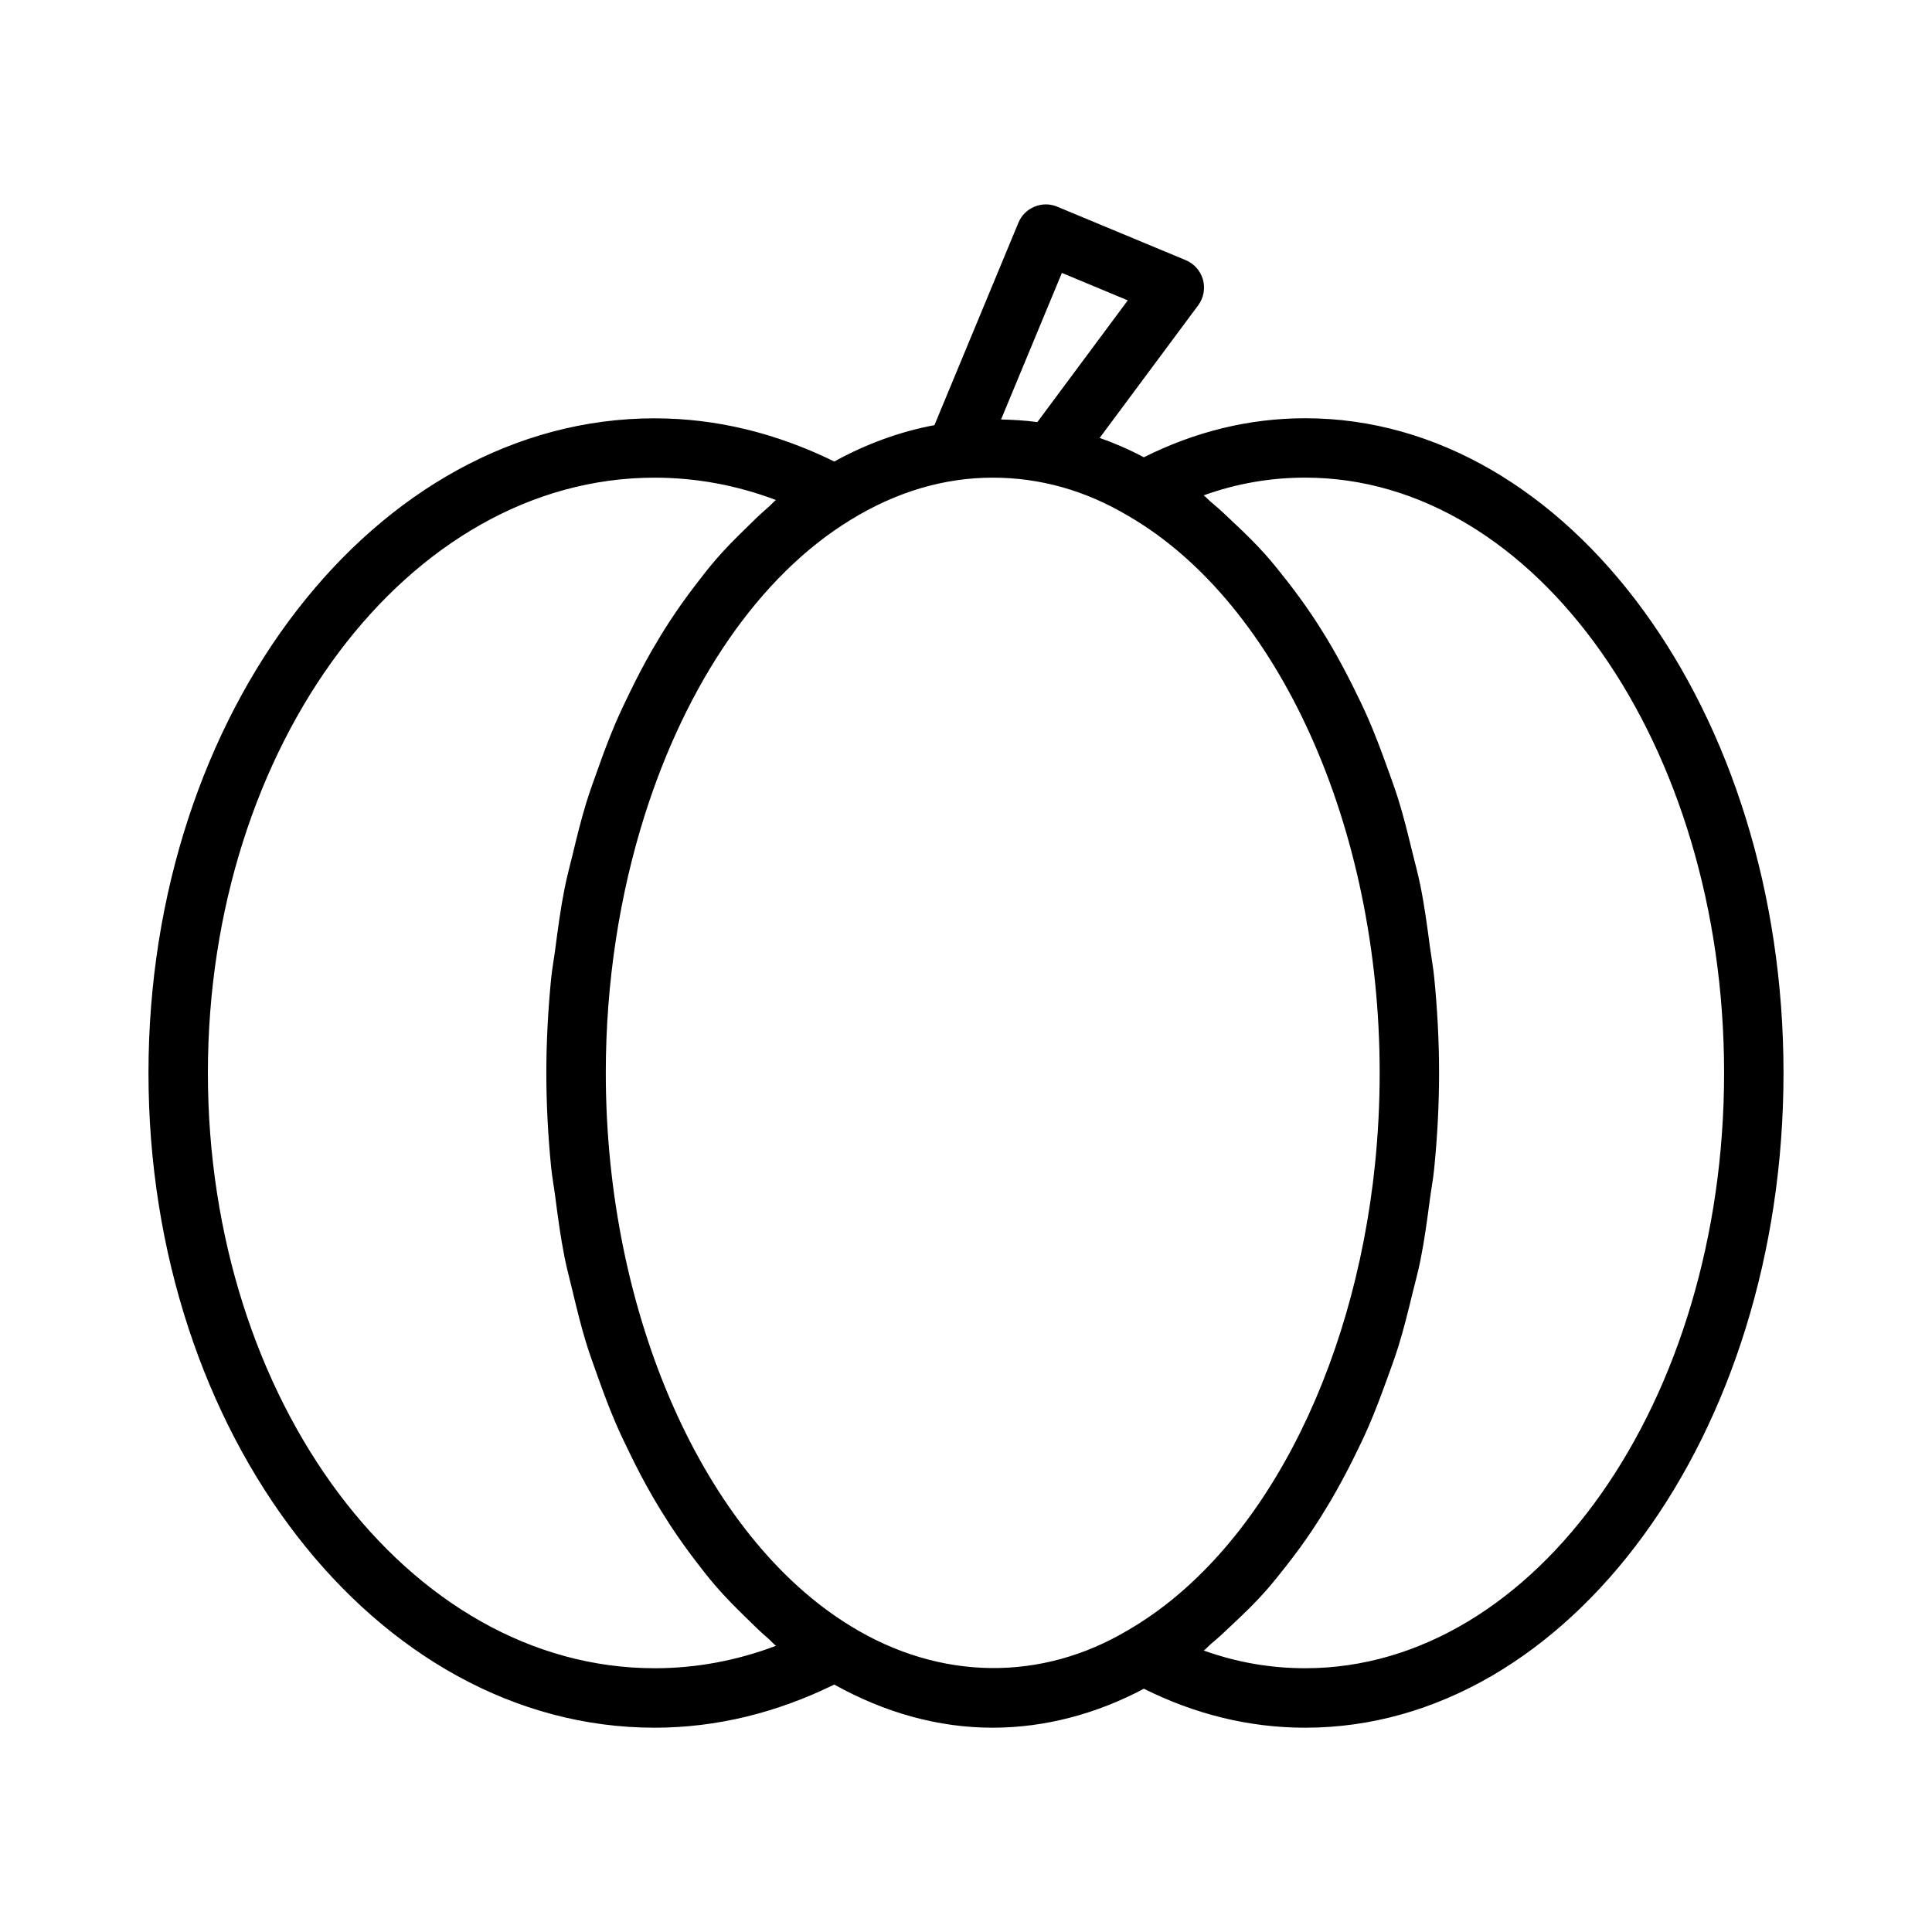 <?xml version="1.0" encoding="UTF-8"?>
<!-- Uploaded to: ICON Repo, www.svgrepo.com, Generator: ICON Repo Mixer Tools -->
<svg fill="#000000" width="800px" height="800px" version="1.1" viewBox="144 144 512 512" xmlns="http://www.w3.org/2000/svg">
 <path d="m489.9 254.84c-14.957 0-29.285 3.59-42.777 10.344-3.809-2.031-7.715-3.731-11.699-5.133l26.105-35.141c1.449-1.953 1.902-4.457 1.273-6.785-0.645-2.332-2.332-4.25-4.566-5.18l-34.055-14.168c-1.906-0.82-4.109-0.805-6.031 0-1.938 0.789-3.481 2.332-4.266 4.266l-22.246 53.625c-9.07 1.699-17.996 4.93-26.543 9.637-15.223-7.477-31.203-11.445-47.625-11.445-73.949 0-134.12 77.824-134.12 173.5s60.156 173.5 134.12 173.5c16.422 0 32.387-3.969 47.609-11.43 13.445 7.461 27.535 11.43 42.004 11.43 13.84 0 27.566-3.684 40.055-10.328 13.492 6.738 27.82 10.328 42.762 10.328 69.887 0 126.75-77.824 126.75-173.5 0-95.684-56.867-173.52-126.75-173.52zm-64.488-38.512 17.461 7.273-23.961 32.258c-3.195-0.441-6.391-0.613-9.621-0.691zm-107.94 369.77c-65.273 0-118.38-70.77-118.38-157.75 0-86.988 53.105-157.76 118.38-157.76 10.941 0 21.727 1.984 32.148 5.918-0.754 0.613-1.402 1.402-2.156 2.031-2.047 1.73-3.969 3.668-5.918 5.574-2.691 2.613-5.336 5.273-7.856 8.188-1.859 2.156-3.621 4.426-5.383 6.738-2.363 3.086-4.629 6.25-6.801 9.574-1.637 2.504-3.195 5.07-4.723 7.715-2.031 3.527-3.922 7.148-5.746 10.895-1.355 2.785-2.691 5.559-3.938 8.469-1.699 3.969-3.227 8.062-4.691 12.219-1.055 2.961-2.141 5.887-3.07 8.941-1.371 4.457-2.488 9.07-3.606 13.715-0.73 2.988-1.531 5.918-2.129 8.973-1.039 5.227-1.746 10.613-2.457 15.996-0.348 2.66-0.836 5.227-1.102 7.918-0.789 8.156-1.258 16.453-1.258 24.875 0 8.422 0.457 16.719 1.258 24.875 0.27 2.691 0.754 5.258 1.102 7.918 0.691 5.398 1.418 10.785 2.457 16.012 0.598 3.07 1.418 5.984 2.125 8.988 1.102 4.629 2.234 9.242 3.59 13.699 0.945 3.07 2.031 6 3.086 8.973 1.48 4.156 2.992 8.234 4.691 12.188 1.242 2.914 2.598 5.715 3.969 8.5 1.812 3.731 3.699 7.336 5.731 10.848 1.527 2.66 3.117 5.242 4.754 7.762 2.156 3.305 4.41 6.453 6.754 9.523 1.777 2.332 3.559 4.613 5.434 6.785 2.504 2.883 5.133 5.527 7.793 8.125 1.969 1.922 3.906 3.871 5.969 5.621 0.738 0.629 1.387 1.418 2.141 2.016-10.441 3.941-21.227 5.941-32.168 5.941zm51.953-11.18c-38.809-23.68-64.883-82.594-64.883-146.58 0-23.992 3.668-47.281 10.297-68.25 11.051-34.969 30.34-63.527 54.602-78.328 12.062-7.414 24.734-11.176 37.645-11.176 12.578 0 24.641 3.402 35.977 10.172 39.801 23.098 66.566 82.406 66.566 147.59 0 8.141-0.426 16.199-1.227 24.105-5.668 55.324-30.512 103.27-65.418 123.53-22.781 13.617-49.703 13.586-73.559-1.059zm120.48 11.18c-9.258 0-18.246-1.574-26.891-4.691 0.754-0.582 1.418-1.355 2.156-1.969 2.078-1.699 4.031-3.621 6.031-5.496 2.769-2.598 5.481-5.242 8.062-8.141 1.938-2.172 3.746-4.457 5.574-6.785 2.394-3.055 4.707-6.188 6.91-9.492 1.699-2.551 3.32-5.148 4.914-7.84 2.047-3.496 3.984-7.102 5.84-10.816 1.418-2.852 2.816-5.699 4.109-8.676 1.715-3.938 3.258-8.016 4.754-12.156 1.102-3.055 2.234-6.047 3.211-9.195 1.387-4.457 2.519-9.055 3.652-13.699 0.754-3.086 1.59-6.094 2.219-9.258 1.055-5.242 1.777-10.645 2.488-16.059 0.363-2.738 0.883-5.414 1.148-8.203 0.82-8.281 1.289-16.719 1.289-25.285 0-8.582-0.473-17.02-1.289-25.301-0.27-2.738-0.77-5.367-1.133-8.078-0.723-5.465-1.449-10.91-2.519-16.199-0.629-3.133-1.465-6.109-2.203-9.164-1.133-4.66-2.281-9.305-3.668-13.777-0.977-3.133-2.094-6.125-3.195-9.164-1.496-4.141-3.039-8.219-4.754-12.172-1.309-2.992-2.707-5.84-4.125-8.707-1.844-3.684-3.746-7.258-5.777-10.723-1.605-2.738-3.258-5.367-4.992-7.965-2.172-3.242-4.441-6.328-6.785-9.32-1.875-2.379-3.731-4.738-5.715-6.941-2.519-2.816-5.164-5.398-7.856-7.934-2.062-1.938-4.078-3.922-6.234-5.684-0.738-0.598-1.387-1.355-2.125-1.938 8.645-3.117 17.633-4.691 26.891-4.691 61.211 0 111.01 70.77 111.01 157.75-0.008 86.996-49.789 157.77-111 157.77z"/>
</svg>